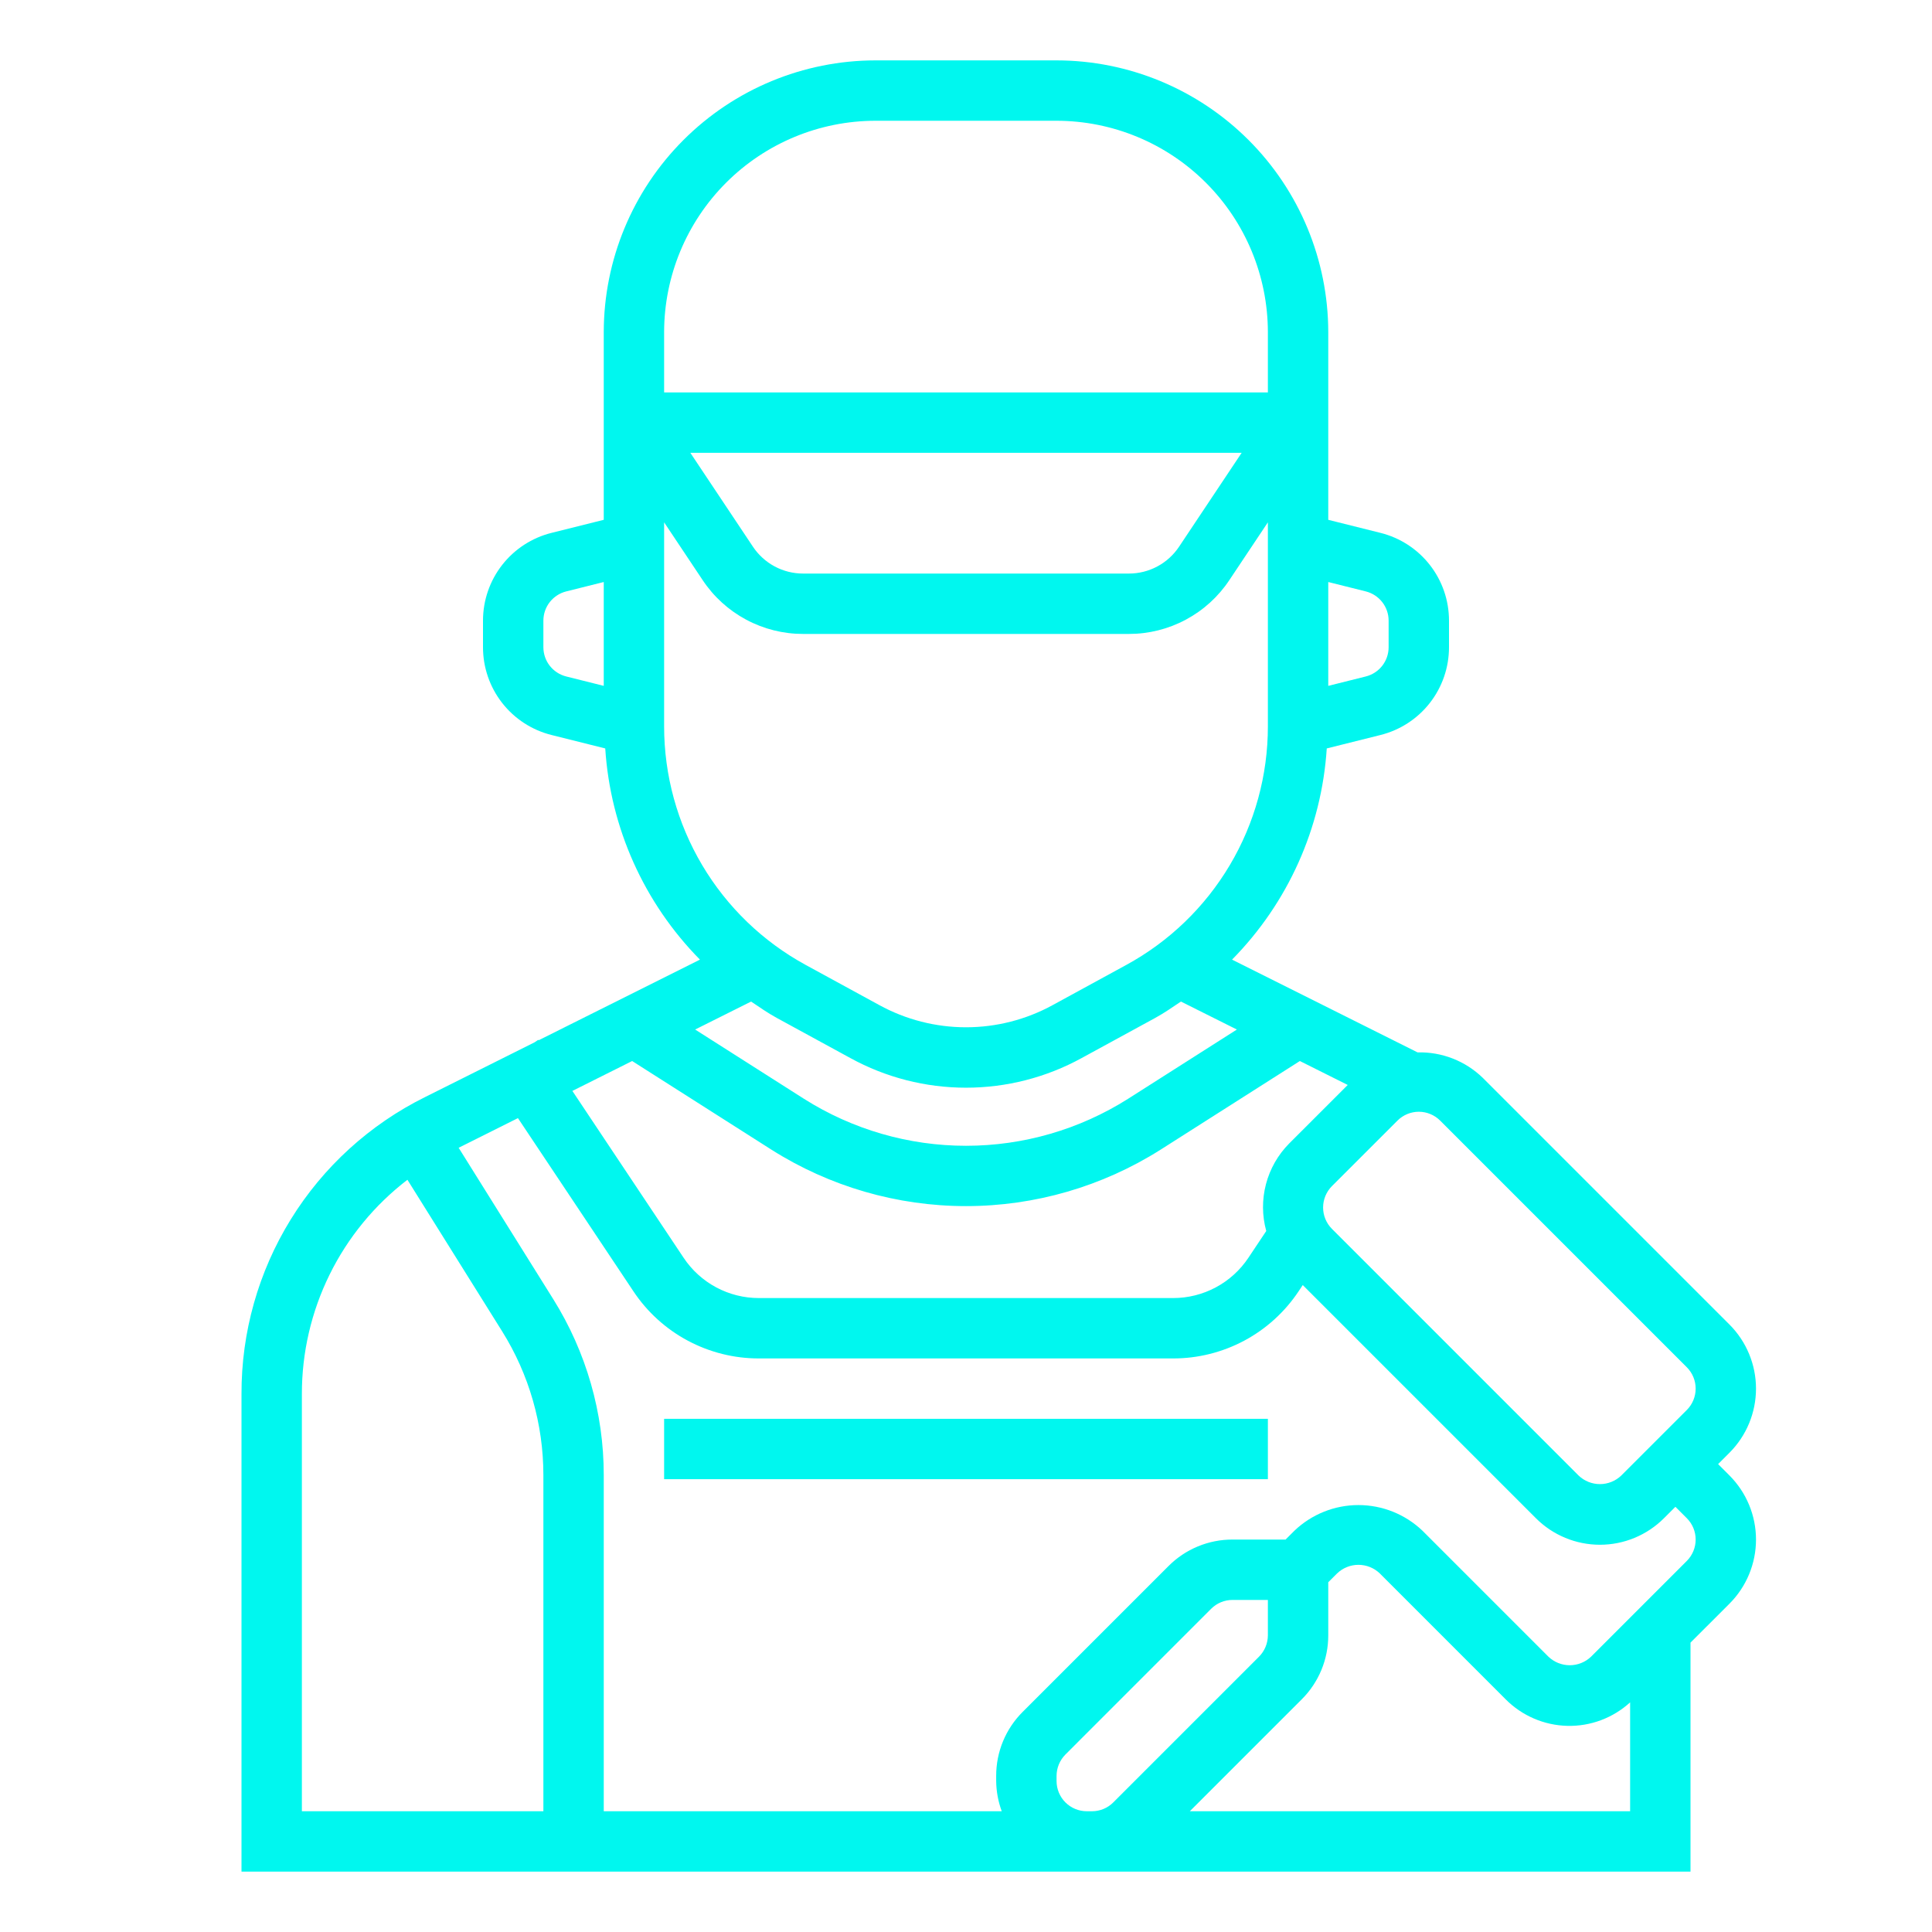<svg xmlns="http://www.w3.org/2000/svg" width="103" height="103" viewBox="0 0 103 103" fill="none"><path d="M67.594 75.641H35.406V78.859H67.594V75.641Z" fill="#00F7EF"></path><path d="M92.206 70.618L79.054 57.466C78.594 57.019 78.049 56.668 77.452 56.434C76.854 56.2 76.216 56.089 75.574 56.105L65.684 51.16C68.666 48.136 70.459 44.139 70.733 39.901L73.593 39.186C74.638 38.926 75.566 38.324 76.229 37.475C76.892 36.626 77.251 35.58 77.25 34.503V33.091C77.251 32.014 76.892 30.968 76.229 30.119C75.566 29.27 74.638 28.668 73.593 28.408L70.813 27.713V17.703C70.808 13.863 69.281 10.181 66.565 7.466C63.85 4.75 60.168 3.223 56.328 3.219H46.672C42.832 3.223 39.15 4.75 36.435 7.466C33.719 10.181 32.192 13.863 32.188 17.703V27.713L29.407 28.408C28.362 28.668 27.434 29.27 26.771 30.119C26.108 30.968 25.749 32.014 25.75 33.091V34.503C25.749 35.58 26.108 36.626 26.771 37.475C27.434 38.324 28.362 38.926 29.407 39.186L32.267 39.901C32.541 44.139 34.334 48.136 37.316 51.16L28.715 55.46L28.698 55.435L28.499 55.569L22.661 58.488C19.713 59.949 17.234 62.207 15.504 65.006C13.774 67.804 12.864 71.032 12.875 74.322V99.781H90.125V87.573L92.207 85.492C93.11 84.585 93.617 83.358 93.617 82.078C93.617 80.798 93.109 79.571 92.206 78.665L91.597 78.055L92.207 77.445C93.11 76.538 93.617 75.311 93.617 74.031C93.617 72.751 93.109 71.524 92.206 70.618ZM89.929 72.893C90.231 73.195 90.4 73.605 90.4 74.031C90.4 74.458 90.231 74.867 89.93 75.169L86.434 78.665C86.128 78.958 85.721 79.122 85.297 79.122C84.873 79.122 84.465 78.958 84.159 78.665L71.008 65.513C70.707 65.211 70.538 64.802 70.538 64.375C70.538 63.949 70.707 63.539 71.007 63.237L74.504 59.742C74.653 59.592 74.83 59.474 75.025 59.393C75.22 59.312 75.43 59.27 75.641 59.27C75.852 59.27 76.061 59.312 76.256 59.393C76.451 59.474 76.629 59.592 76.778 59.742L89.929 72.893ZM41.413 54.269L45.335 56.408C47.224 57.445 49.345 57.988 51.5 57.988C53.656 57.988 55.776 57.445 57.666 56.408L61.587 54.269C62.067 54.007 62.509 53.697 62.958 53.396L65.941 54.887L60.141 58.579C57.556 60.216 54.56 61.085 51.501 61.085C48.441 61.085 45.445 60.216 42.86 58.579L37.06 54.887L40.042 53.396C40.491 53.697 40.933 54.007 41.413 54.269ZM72.812 31.529C73.16 31.616 73.47 31.817 73.691 32.1C73.912 32.383 74.032 32.732 74.031 33.091V34.503C74.032 34.862 73.912 35.211 73.691 35.494C73.47 35.777 73.16 35.978 72.812 36.065L70.813 36.565V31.029L72.812 31.529ZM35.406 17.703C35.41 14.716 36.598 11.853 38.71 9.741C40.822 7.629 43.685 6.441 46.672 6.438H56.328C59.315 6.441 62.178 7.629 64.29 9.741C66.402 11.853 67.59 14.716 67.594 17.703V20.922H35.406V17.703ZM66.196 24.141L62.86 29.145C62.567 29.586 62.168 29.948 61.701 30.198C61.234 30.448 60.712 30.579 60.182 30.578H42.818C42.288 30.579 41.766 30.448 41.299 30.198C40.832 29.948 40.434 29.586 40.14 29.145L36.804 24.141H66.196ZM28.969 34.503V33.091C28.969 32.732 29.088 32.383 29.309 32.1C29.531 31.817 29.84 31.616 30.189 31.529L32.188 31.029V36.565L30.189 36.065C29.84 35.978 29.531 35.777 29.309 35.494C29.088 35.211 28.969 34.862 28.969 34.503ZM35.406 27.847L37.462 30.93C38.049 31.813 38.845 32.536 39.78 33.036C40.715 33.537 41.758 33.798 42.818 33.797H60.182C61.242 33.798 62.286 33.537 63.22 33.036C64.155 32.536 64.951 31.813 65.538 30.93L67.594 27.847V38.727C67.594 41.33 66.894 43.884 65.565 46.121C64.237 48.359 62.33 50.198 60.045 51.443L56.124 53.583C54.707 54.36 53.116 54.767 51.5 54.767C49.884 54.767 48.294 54.36 46.876 53.583L42.955 51.444C40.67 50.198 38.763 48.359 37.435 46.122C36.107 43.884 35.406 41.33 35.406 38.727V27.847ZM33.702 56.566L41.132 61.295C44.234 63.258 47.829 64.301 51.501 64.301C55.172 64.301 58.767 63.258 61.869 61.295L69.299 56.566L71.851 57.842L68.731 60.961C68.134 61.563 67.707 62.311 67.492 63.13C67.277 63.95 67.282 64.811 67.507 65.628L66.557 67.053C66.117 67.715 65.519 68.258 64.818 68.633C64.117 69.008 63.334 69.204 62.539 69.203H40.461C39.666 69.204 38.883 69.008 38.182 68.633C37.481 68.258 36.884 67.715 36.444 67.053L30.515 58.16L33.702 56.566ZM16.094 74.322C16.09 72.113 16.596 69.933 17.572 67.952C18.548 65.97 19.968 64.241 21.721 62.897L26.767 70.971C28.207 73.273 28.97 75.933 28.969 78.647V96.562H16.094V74.322ZM57.938 96.562C57.511 96.562 57.102 96.392 56.8 96.091C56.498 95.789 56.329 95.38 56.328 94.953V94.677C56.33 94.25 56.499 93.841 56.8 93.539L64.57 85.768C64.719 85.619 64.897 85.5 65.092 85.419C65.288 85.338 65.497 85.296 65.709 85.297H67.594V87.183C67.592 87.609 67.423 88.018 67.122 88.321L59.352 96.091C59.203 96.241 59.025 96.36 58.83 96.441C58.635 96.521 58.425 96.563 58.213 96.562H57.938ZM63.432 96.562L69.398 90.597C69.848 90.149 70.204 89.617 70.447 89.031C70.69 88.445 70.814 87.817 70.813 87.183V84.354L71.285 83.882C71.591 83.589 71.998 83.425 72.422 83.425C72.846 83.425 73.254 83.589 73.56 83.882L80.273 90.597C81.145 91.474 82.322 91.98 83.558 92.01C84.794 92.04 85.993 91.591 86.906 90.757V96.562H63.432ZM89.929 80.94C90.231 81.242 90.4 81.651 90.4 82.078C90.4 82.504 90.231 82.914 89.93 83.216L84.825 88.321C84.519 88.614 84.111 88.778 83.687 88.778C83.263 88.778 82.856 88.614 82.55 88.321L75.836 81.607C74.916 80.729 73.694 80.239 72.422 80.239C71.151 80.239 69.928 80.729 69.008 81.607L68.537 82.078H65.709C65.074 82.076 64.446 82.201 63.86 82.444C63.274 82.686 62.742 83.043 62.294 83.493L54.524 91.263C54.074 91.71 53.718 92.242 53.475 92.828C53.232 93.414 53.108 94.042 53.109 94.677V94.953C53.115 95.503 53.215 96.047 53.406 96.562H32.188V78.647C32.189 75.329 31.256 72.078 29.497 69.264L24.452 61.191L27.613 59.61L33.766 68.838C34.499 69.942 35.494 70.847 36.663 71.472C37.831 72.097 39.136 72.424 40.461 72.422H62.539C63.864 72.424 65.169 72.097 66.338 71.472C67.506 70.847 68.501 69.942 69.235 68.838L69.453 68.51L81.883 80.94C82.331 81.389 82.863 81.744 83.449 81.987C84.035 82.23 84.663 82.355 85.297 82.355C85.931 82.355 86.559 82.23 87.144 81.987C87.73 81.744 88.262 81.389 88.711 80.94L89.32 80.331L89.929 80.94Z" fill="#00F7EF"></path></svg>